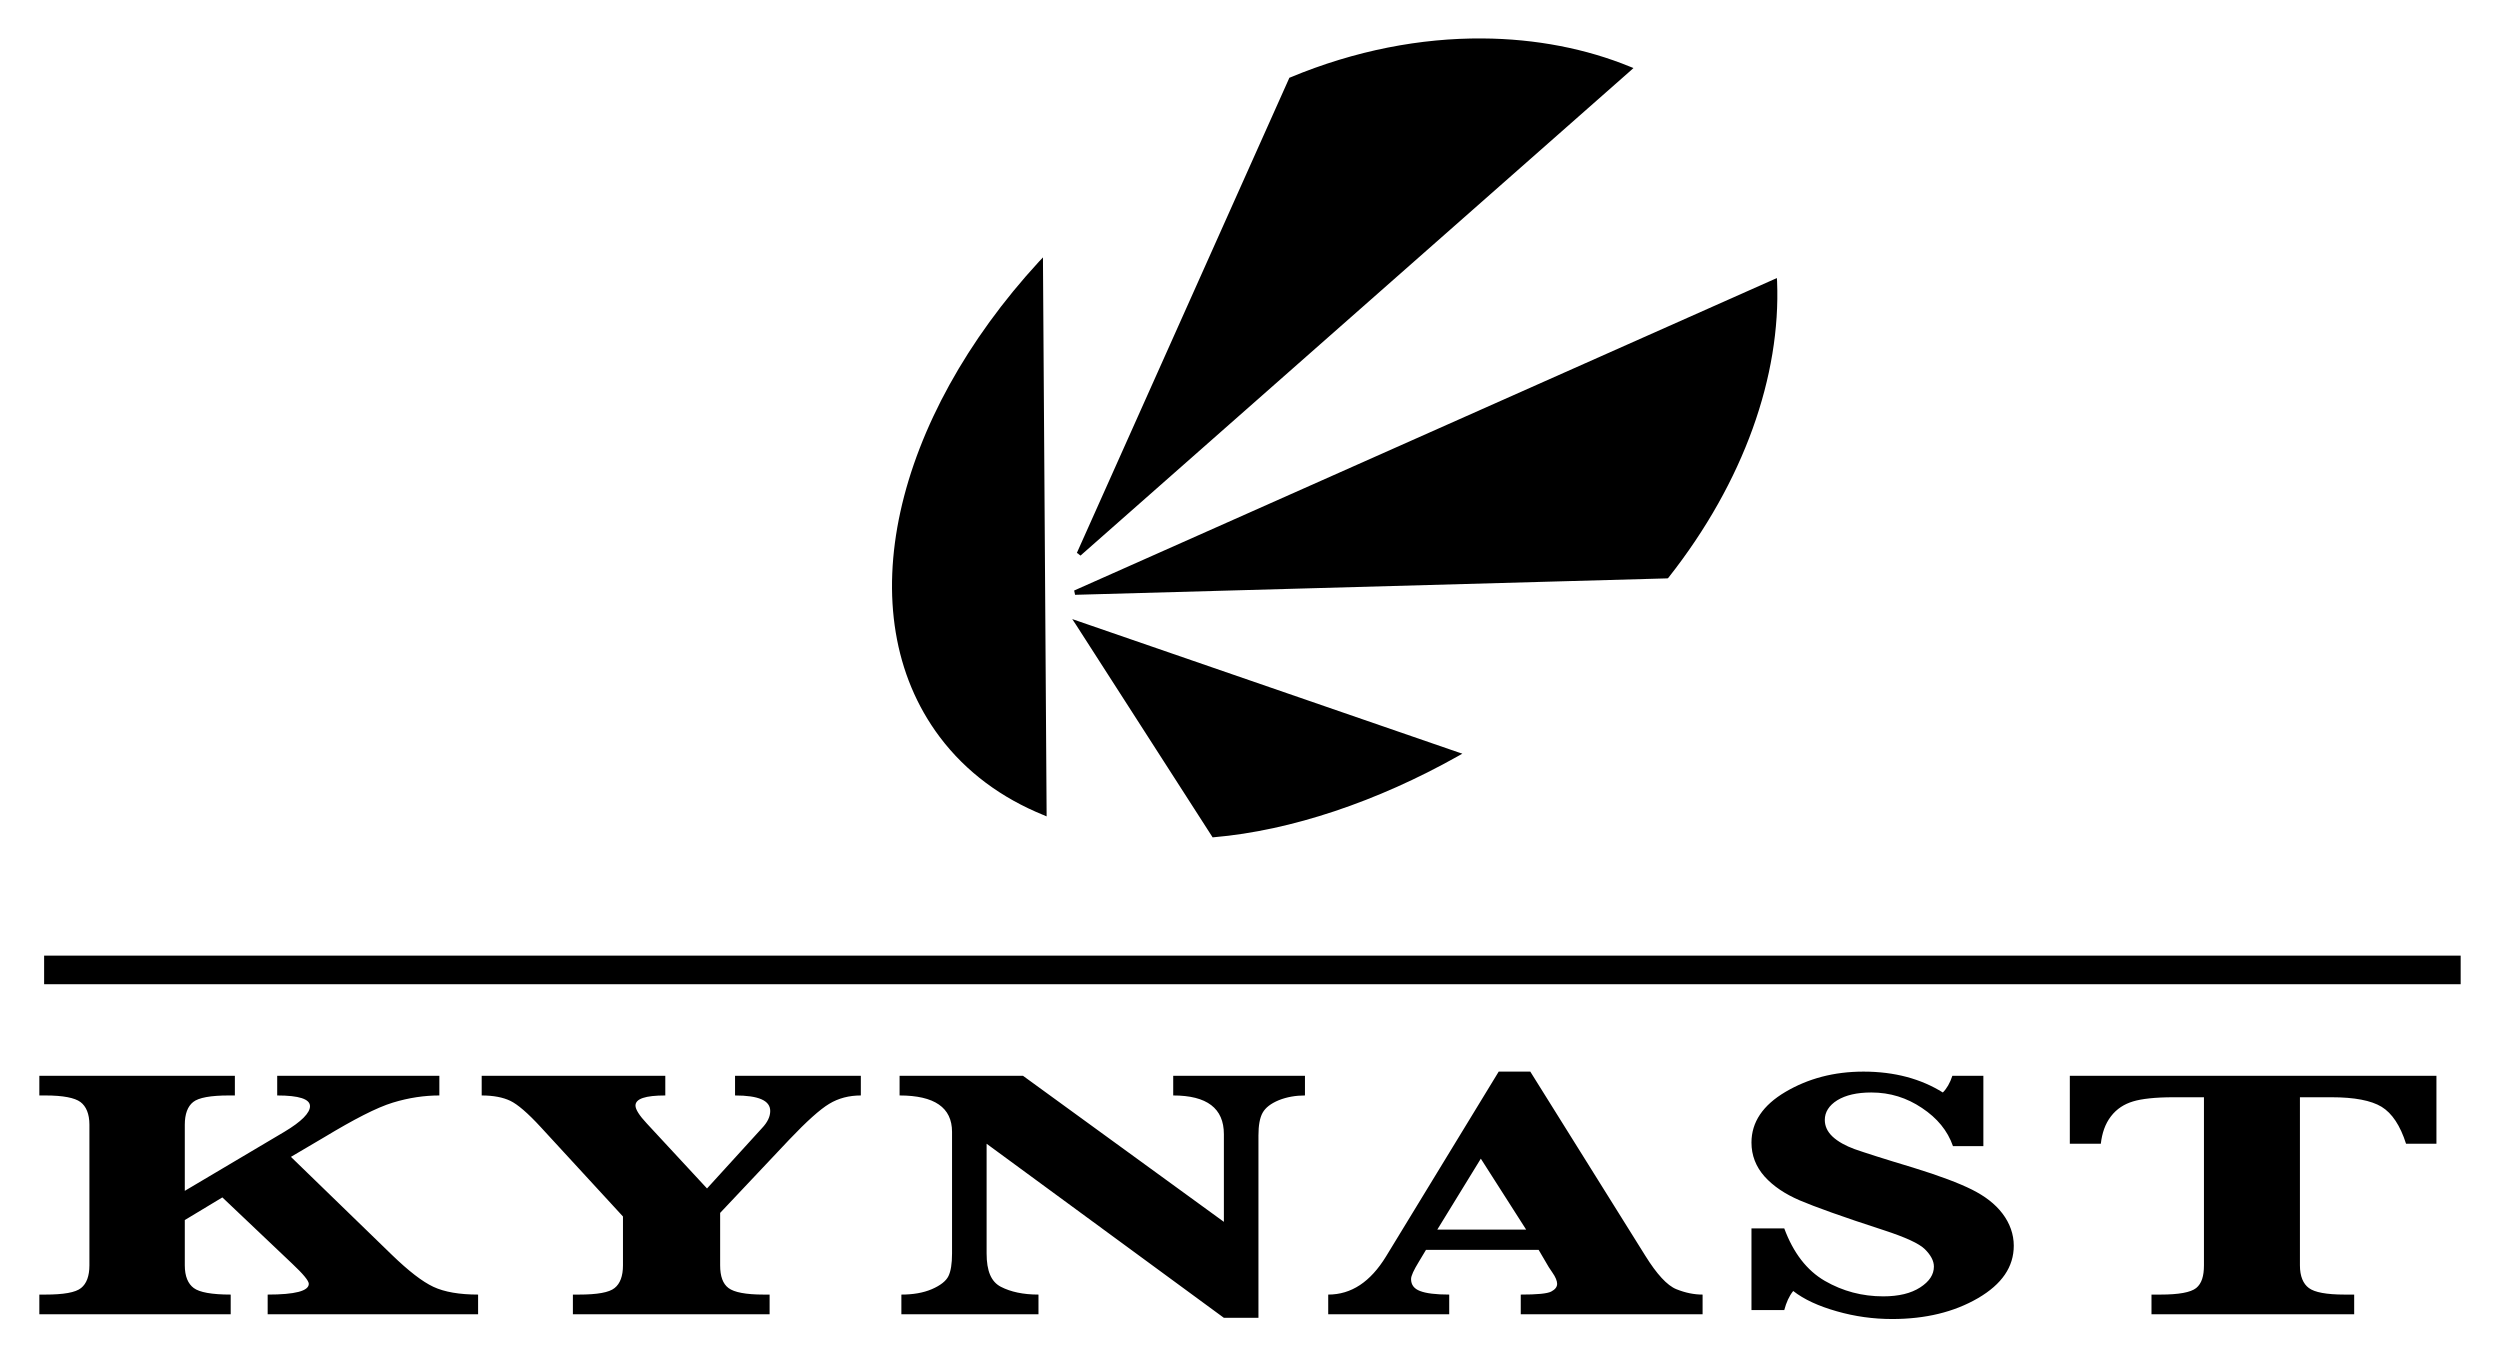 <?xml version="1.0" encoding="UTF-8" standalone="no"?>
<!DOCTYPE svg PUBLIC "-//W3C//DTD SVG 1.0//EN" "http://www.w3.org/TR/2001/REC-SVG-20010904/DTD/svg10.dtd">
<!-- Created with Inkscape (http://www.inkscape.org/) by Marsupilami -->
<svg
   xmlns:svg="http://www.w3.org/2000/svg"
   xmlns="http://www.w3.org/2000/svg"
   version="1.0"
   width="1024"
   height="556"
   viewBox="-2.014 -2.014 130.954 71.156"
   id="svg2922">
  <defs
     id="defs2924" />
  <g
     transform="translate(-439.394,-1024.512)"
     id="layer1">
    <path
       d="M 515.894,1078.672 L 509.988,1088.36 C 509.168,1089.698 508.168,1090.36 506.957,1090.36 L 506.957,1091.391 L 513.3,1091.391 L 513.3,1090.36 C 512.592,1090.36 512.082,1090.295 511.769,1090.172 C 511.462,1090.056 511.3,1089.851 511.3,1089.547 C 511.3,1089.372 511.443,1089.076 511.707,1088.641 L 512.082,1088.016 L 517.988,1088.016 L 518.519,1088.922 L 518.707,1089.203 C 518.877,1089.442 518.957,1089.651 518.957,1089.797 C 518.957,1089.963 518.849,1090.096 518.644,1090.203 C 518.434,1090.311 517.909,1090.36 517.05,1090.36 L 517.05,1091.391 L 526.582,1091.391 L 526.582,1090.36 C 526.137,1090.36 525.685,1090.27 525.207,1090.078 C 524.723,1089.883 524.178,1089.286 523.582,1088.328 L 517.55,1078.672 L 515.894,1078.672 z M 535.019,1078.672 C 533.462,1078.672 532.113,1079.036 530.925,1079.735 C 529.744,1080.433 529.144,1081.317 529.144,1082.391 C 529.144,1083.06 529.373,1083.655 529.832,1084.172 C 530.295,1084.685 530.914,1085.095 531.675,1085.422 C 532.442,1085.748 533.904,1086.281 536.082,1086.985 C 537.214,1087.356 537.934,1087.681 538.238,1087.985 C 538.54,1088.287 538.707,1088.588 538.707,1088.891 C 538.707,1089.311 538.472,1089.672 537.988,1089.985 C 537.504,1090.297 536.862,1090.453 536.05,1090.453 C 534.952,1090.453 533.935,1090.187 532.988,1089.641 C 532.045,1089.093 531.337,1088.171 530.863,1086.891 L 529.144,1086.891 L 529.144,1091.172 L 530.863,1091.172 C 530.97,1090.772 531.113,1090.445 531.332,1090.172 C 531.898,1090.616 532.665,1090.966 533.613,1091.235 C 534.564,1091.508 535.528,1091.641 536.519,1091.641 C 538.257,1091.641 539.759,1091.28 541.019,1090.547 C 542.274,1089.815 542.894,1088.906 542.894,1087.797 C 542.894,1087.202 542.69,1086.622 542.3,1086.11 C 541.909,1085.597 541.375,1085.196 540.707,1084.86 C 540.033,1084.522 539.009,1084.133 537.613,1083.703 C 536.055,1083.235 535.033,1082.906 534.55,1082.735 C 534.072,1082.56 533.677,1082.342 533.394,1082.078 C 533.11,1081.81 532.988,1081.516 532.988,1081.203 C 532.988,1080.798 533.205,1080.446 533.644,1080.172 C 534.084,1079.903 534.678,1079.766 535.425,1079.766 C 536.417,1079.766 537.29,1080.046 538.082,1080.578 C 538.877,1081.106 539.423,1081.763 539.707,1082.578 L 541.3,1082.578 L 541.3,1078.891 L 539.675,1078.891 C 539.553,1079.271 539.367,1079.58 539.175,1079.766 C 538.033,1079.052 536.65,1078.672 535.019,1078.672 z M 439.394,1078.891 L 439.394,1079.922 L 439.707,1079.922 C 440.649,1079.922 441.253,1080.046 441.55,1080.266 C 441.848,1080.49 442.019,1080.887 442.019,1081.453 L 442.019,1088.828 C 442.019,1089.39 441.869,1089.787 441.582,1090.016 C 441.293,1090.251 440.668,1090.36 439.707,1090.36 L 439.394,1090.36 L 439.394,1091.391 L 449.425,1091.391 L 449.425,1090.36 C 448.434,1090.36 447.787,1090.241 447.488,1090.016 C 447.19,1089.796 447.019,1089.405 447.019,1088.828 L 447.019,1086.453 L 448.988,1085.266 L 452.644,1088.735 C 453.23,1089.286 453.519,1089.636 453.519,1089.797 C 453.519,1090.172 452.798,1090.36 451.363,1090.36 L 451.363,1091.391 L 462.394,1091.391 L 462.394,1090.36 C 461.423,1090.36 460.632,1090.226 460.05,1089.953 C 459.469,1089.68 458.752,1089.126 457.863,1088.266 L 452.582,1083.141 L 454.332,1082.11 C 455.889,1081.172 457.075,1080.556 457.925,1080.297 C 458.774,1080.038 459.587,1079.922 460.363,1079.922 L 460.363,1078.891 L 451.863,1078.891 L 451.863,1079.922 C 453.005,1079.922 453.582,1080.108 453.582,1080.485 C 453.582,1080.832 453.147,1081.286 452.238,1081.828 L 447.019,1084.922 L 447.019,1081.453 C 447.019,1080.897 447.168,1080.495 447.457,1080.266 C 447.744,1080.036 448.374,1079.922 449.332,1079.922 L 449.644,1079.922 L 449.644,1078.891 L 439.394,1078.891 z M 462.582,1078.891 L 462.582,1079.922 C 463.202,1079.922 463.705,1080.022 464.082,1080.203 C 464.462,1080.385 464.997,1080.841 465.675,1081.578 L 469.988,1086.266 L 469.988,1088.828 C 469.988,1089.39 469.839,1089.787 469.55,1090.016 C 469.263,1090.251 468.638,1090.36 467.675,1090.36 L 467.363,1090.36 L 467.363,1091.391 L 477.675,1091.391 L 477.675,1090.36 L 477.363,1090.36 C 476.429,1090.36 475.817,1090.241 475.519,1090.016 C 475.222,1089.792 475.082,1089.4 475.082,1088.828 L 475.082,1086.078 L 478.707,1082.235 C 479.614,1081.282 480.312,1080.652 480.8,1080.36 C 481.283,1080.066 481.842,1079.922 482.457,1079.922 L 482.457,1078.891 L 475.863,1078.891 L 475.863,1079.922 C 477.099,1079.922 477.707,1080.188 477.707,1080.735 C 477.707,1081.023 477.573,1081.323 477.269,1081.641 L 474.394,1084.797 L 471.238,1081.391 C 470.848,1080.976 470.644,1080.653 470.644,1080.453 C 470.644,1080.092 471.167,1079.922 472.207,1079.922 L 472.207,1078.891 L 462.582,1078.891 z M 484.488,1078.891 L 484.488,1079.922 C 486.319,1079.922 487.238,1080.558 487.238,1081.828 L 487.238,1088.203 C 487.238,1088.751 487.173,1089.137 487.05,1089.391 C 486.928,1089.645 486.63,1089.883 486.175,1090.078 C 485.722,1090.27 485.192,1090.36 484.582,1090.36 L 484.582,1091.391 L 491.769,1091.391 L 491.769,1090.36 C 490.963,1090.36 490.313,1090.217 489.8,1089.953 C 489.288,1089.69 489.05,1089.126 489.05,1088.203 L 489.05,1082.453 L 501.488,1091.578 L 503.3,1091.578 L 503.3,1082.016 C 503.3,1081.503 503.368,1081.096 503.519,1080.828 C 503.67,1080.56 503.943,1080.348 504.363,1080.172 C 504.783,1080.002 505.259,1079.922 505.738,1079.922 L 505.738,1078.891 L 498.832,1078.891 L 498.832,1079.922 C 500.595,1079.922 501.488,1080.591 501.488,1081.953 L 501.488,1086.547 L 490.957,1078.891 L 484.488,1078.891 z M 545.832,1078.891 L 545.832,1082.453 L 547.457,1082.453 C 547.52,1081.902 547.68,1081.416 547.988,1081.016 C 548.295,1080.616 548.69,1080.372 549.144,1080.235 C 549.594,1080.098 550.302,1080.016 551.269,1080.016 L 552.863,1080.016 L 552.863,1088.828 C 552.863,1089.39 552.744,1089.782 552.457,1090.016 C 552.169,1090.246 551.544,1090.36 550.582,1090.36 L 550.113,1090.36 L 550.113,1091.391 L 560.738,1091.391 L 560.738,1090.36 L 560.238,1090.36 C 559.285,1090.36 558.66,1090.241 558.363,1090.016 C 558.064,1089.796 557.894,1089.4 557.894,1088.828 L 557.894,1080.016 L 559.55,1080.016 C 560.752,1080.016 561.624,1080.183 562.175,1080.516 C 562.723,1080.852 563.153,1081.497 563.457,1082.453 L 565.05,1082.453 L 565.05,1078.891 L 545.832,1078.891 z M 514.957,1083.235 L 517.332,1086.953 L 512.675,1086.953 L 514.957,1083.235 z"
       id="path2534"
       style="fill:#000000;fill-opacity:1;fill-rule:evenodd;stroke:none;display:inline" />
    <path
       d="M 439.645,1072.592 L 566.32,1072.592 L 566.32,1074.091 L 439.645,1074.091 L 439.645,1072.592 z"
       id="path2548"
       style="fill:#000000;fill-opacity:1;fill-rule:nonzero;stroke:none;display:inline" />
    <path
       d="M 515.029,1024.513 C 511.829,1024.493 508.395,1025.128 504.967,1026.557 L 504.919,1026.575 L 504.902,1026.617 L 493.782,1051.479 L 493.889,1051.527 L 493.889,1051.533 L 493.782,1051.479 L 493.972,1051.622 L 522.815,1026.195 L 522.957,1026.064 L 522.779,1025.993 C 520.494,1025.057 517.853,1024.53 515.029,1024.513 z M 492.005,1035.99 L 491.797,1036.21 C 484.226,1044.442 481.727,1054.643 486.59,1061.126 C 487.981,1062.977 489.849,1064.336 492.028,1065.221 L 492.07,1065.114 C 492.072,1065.115 492.074,1065.113 492.076,1065.114 L 492.028,1065.221 L 492.195,1065.293 L 492.195,1065.114 L 492.005,1036.287 L 492.005,1035.99 z M 530.475,1037.072 L 530.321,1037.143 L 493.639,1053.453 L 493.687,1053.678 L 524.711,1052.817 L 524.764,1052.811 L 524.8,1052.769 C 528.77,1047.731 530.685,1042.175 530.487,1037.25 L 530.475,1037.072 z M 493.538,1054.95 L 493.728,1055.236 L 500.86,1066.333 L 500.896,1066.392 L 500.967,1066.386 C 505.018,1066.037 509.547,1064.504 513.757,1062.136 L 513.989,1062.006 L 513.739,1061.922 L 493.865,1055.063 L 493.538,1054.95 z"
       id="path2792"
       style="fill:#000000;fill-opacity:1;fill-rule:nonzero;stroke:none;display:inline" />
  </g>
</svg>
<!-- version: 20080810, original size: 126.92625 67.128731, border: 3% -->
